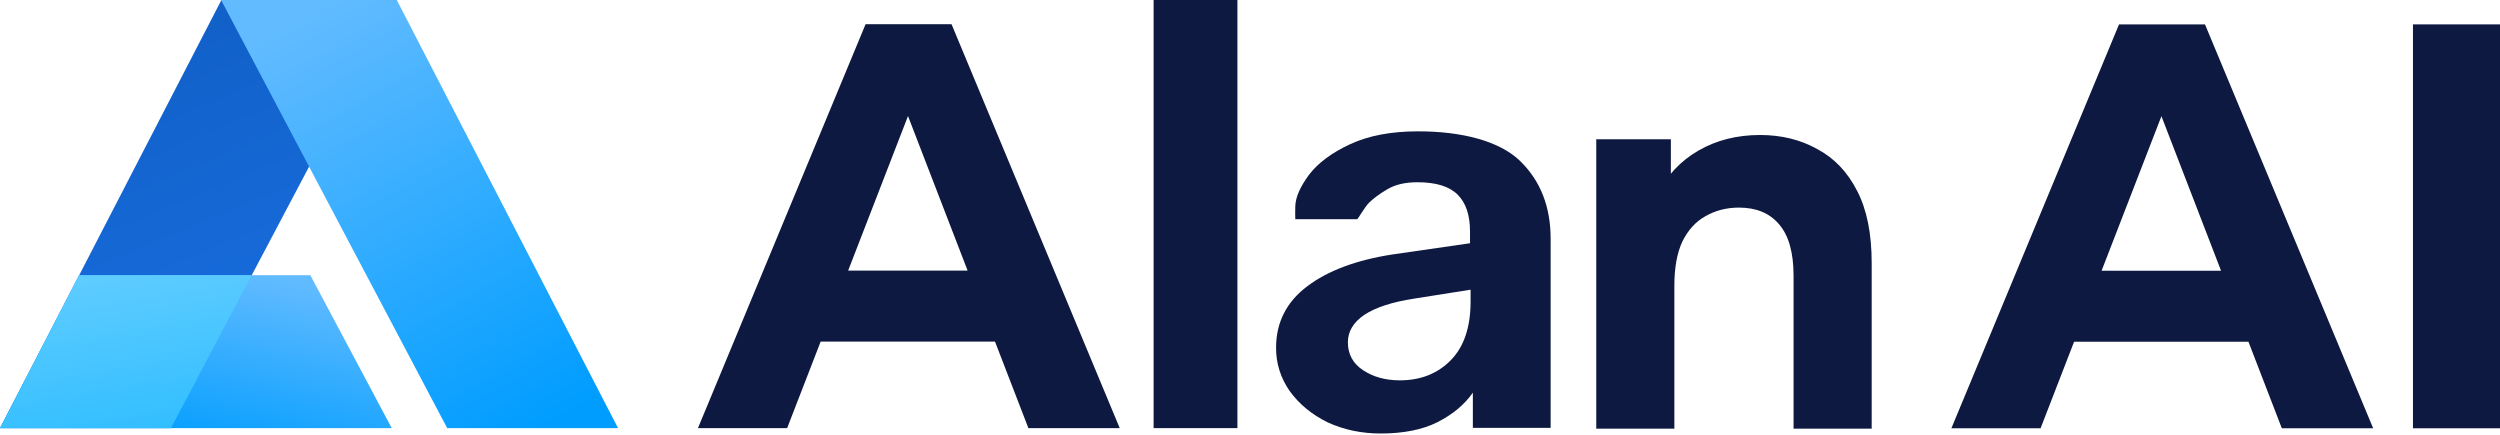 <svg width="178" height="31" viewBox="0 0 178 31" fill="none" xmlns="http://www.w3.org/2000/svg">
<path d="M49.694 30.482L61.629 1.725H67.75L79.724 30.482H73.221L63.427 5.094H65.876L56.044 30.482H49.694ZM55.662 24.32L57.306 19.267H71.078L72.761 24.32H55.662Z" fill="#0D1940"/>
<path d="M82.137 30.482V0H88.104V30.482H82.137Z" fill="#0D1940"/>
<path d="M138.939 30.493L150.875 1.736H156.995L168.969 30.493H162.466L152.673 5.105H155.121L145.289 30.493H138.939ZM144.907 24.331L146.552 19.278H160.323L162.007 24.331H144.907Z" fill="#0D1940"/>
<path d="M171.803 30.493V1.736H178V30.493H171.803Z" fill="#0D1940"/>
<path d="M125.313 9.612C126.834 9.612 128.189 9.944 129.377 10.607C130.59 11.246 131.541 12.241 132.23 13.594C132.919 14.921 133.264 16.632 133.264 18.725V30.519H127.702V19.644C127.702 17.985 127.357 16.759 126.668 15.968C126.002 15.177 125.051 14.781 123.815 14.781C122.935 14.781 122.139 14.985 121.426 15.394C120.737 15.777 120.19 16.377 119.786 17.193C119.405 18.01 119.215 19.057 119.215 20.333V30.519H113.653V9.918H118.966V15.623L117.967 13.9C118.657 12.522 119.643 11.463 120.927 10.722C122.21 9.982 123.672 9.612 125.313 9.612Z" fill="#0D1940"/>
<path d="M98.304 30.865C96.935 30.865 95.674 30.599 94.52 30.068C93.392 29.51 92.493 28.767 91.822 27.837C91.178 26.907 90.856 25.885 90.856 24.769C90.856 22.963 91.594 21.502 93.07 20.387C94.546 19.271 96.573 18.514 99.15 18.116L104.665 17.319V16.482C104.665 15.313 104.37 14.437 103.78 13.853C103.189 13.268 102.236 12.976 100.921 12.976C100.035 12.976 99.311 13.149 98.747 13.494C98.21 13.813 97.781 14.132 97.459 14.45C97.137 14.796 96.746 15.499 96.638 15.606H92.225C92.225 15.298 92.206 15.151 92.225 14.676C92.252 14.012 92.574 13.308 93.191 12.458C93.835 11.608 94.815 10.878 96.13 10.267C97.445 9.656 99.056 9.351 100.961 9.351C104.129 9.351 106.782 10.054 108.231 11.462C109.68 12.87 110.405 14.716 110.405 17V29.51C110.405 29.776 110.405 30.466 110.405 30.466H104.867C104.867 30.466 104.867 29.776 104.867 29.51V27.956C104.276 28.806 103.431 29.51 102.33 30.068C101.257 30.599 99.915 30.865 98.304 30.865ZM99.673 27.08C101.149 27.08 102.357 26.602 103.297 25.646C104.236 24.689 104.706 23.295 104.706 21.462V20.626L100.68 21.263C99.123 21.502 97.942 21.887 97.137 22.419C96.358 22.95 95.969 23.601 95.969 24.371C95.969 25.221 96.331 25.885 97.056 26.363C97.781 26.841 98.653 27.08 99.673 27.08Z" fill="#0D1940"/>
<path d="M28.275 0H15.764L0.01 30.482H12.173L28.275 0Z" fill="url(#paint0_linear_33_17)"/>
<path d="M27.89 30.482L22.098 19.596H5.624L0 30.482H27.89Z" fill="url(#paint1_linear_33_17)"/>
<path d="M12.172 30.482L17.922 19.596H5.633L0.009 30.482H12.172Z" fill="url(#paint2_linear_33_17)"/>
<path d="M15.74 0H28.25L44.005 30.482H31.841L15.74 0Z" fill="url(#paint3_linear_33_17)"/>
<defs>
<linearGradient id="paint0_linear_33_17" x1="7.049" y1="36.355" x2="-5.357" y2="6.503" gradientUnits="userSpaceOnUse">
<stop stop-color="#1970E3"/>
<stop offset="1" stop-color="#115FC6"/>
</linearGradient>
<linearGradient id="paint1_linear_33_17" x1="32.709" y1="22.442" x2="29.896" y2="35.709" gradientUnits="userSpaceOnUse">
<stop stop-color="#62BBFF"/>
<stop offset="1" stop-color="#009DFF"/>
</linearGradient>
<linearGradient id="paint2_linear_33_17" x1="3.48" y1="31.951" x2="1.607" y2="20.58" gradientUnits="userSpaceOnUse">
<stop stop-color="#32BEFF"/>
<stop offset="1" stop-color="#5ECCFF"/>
</linearGradient>
<linearGradient id="paint3_linear_33_17" x1="9.573" y1="7.97" x2="26.181" y2="37.421" gradientUnits="userSpaceOnUse">
<stop stop-color="#62BBFF"/>
<stop offset="1" stop-color="#009DFF"/>
</linearGradient>
</defs>
</svg>
